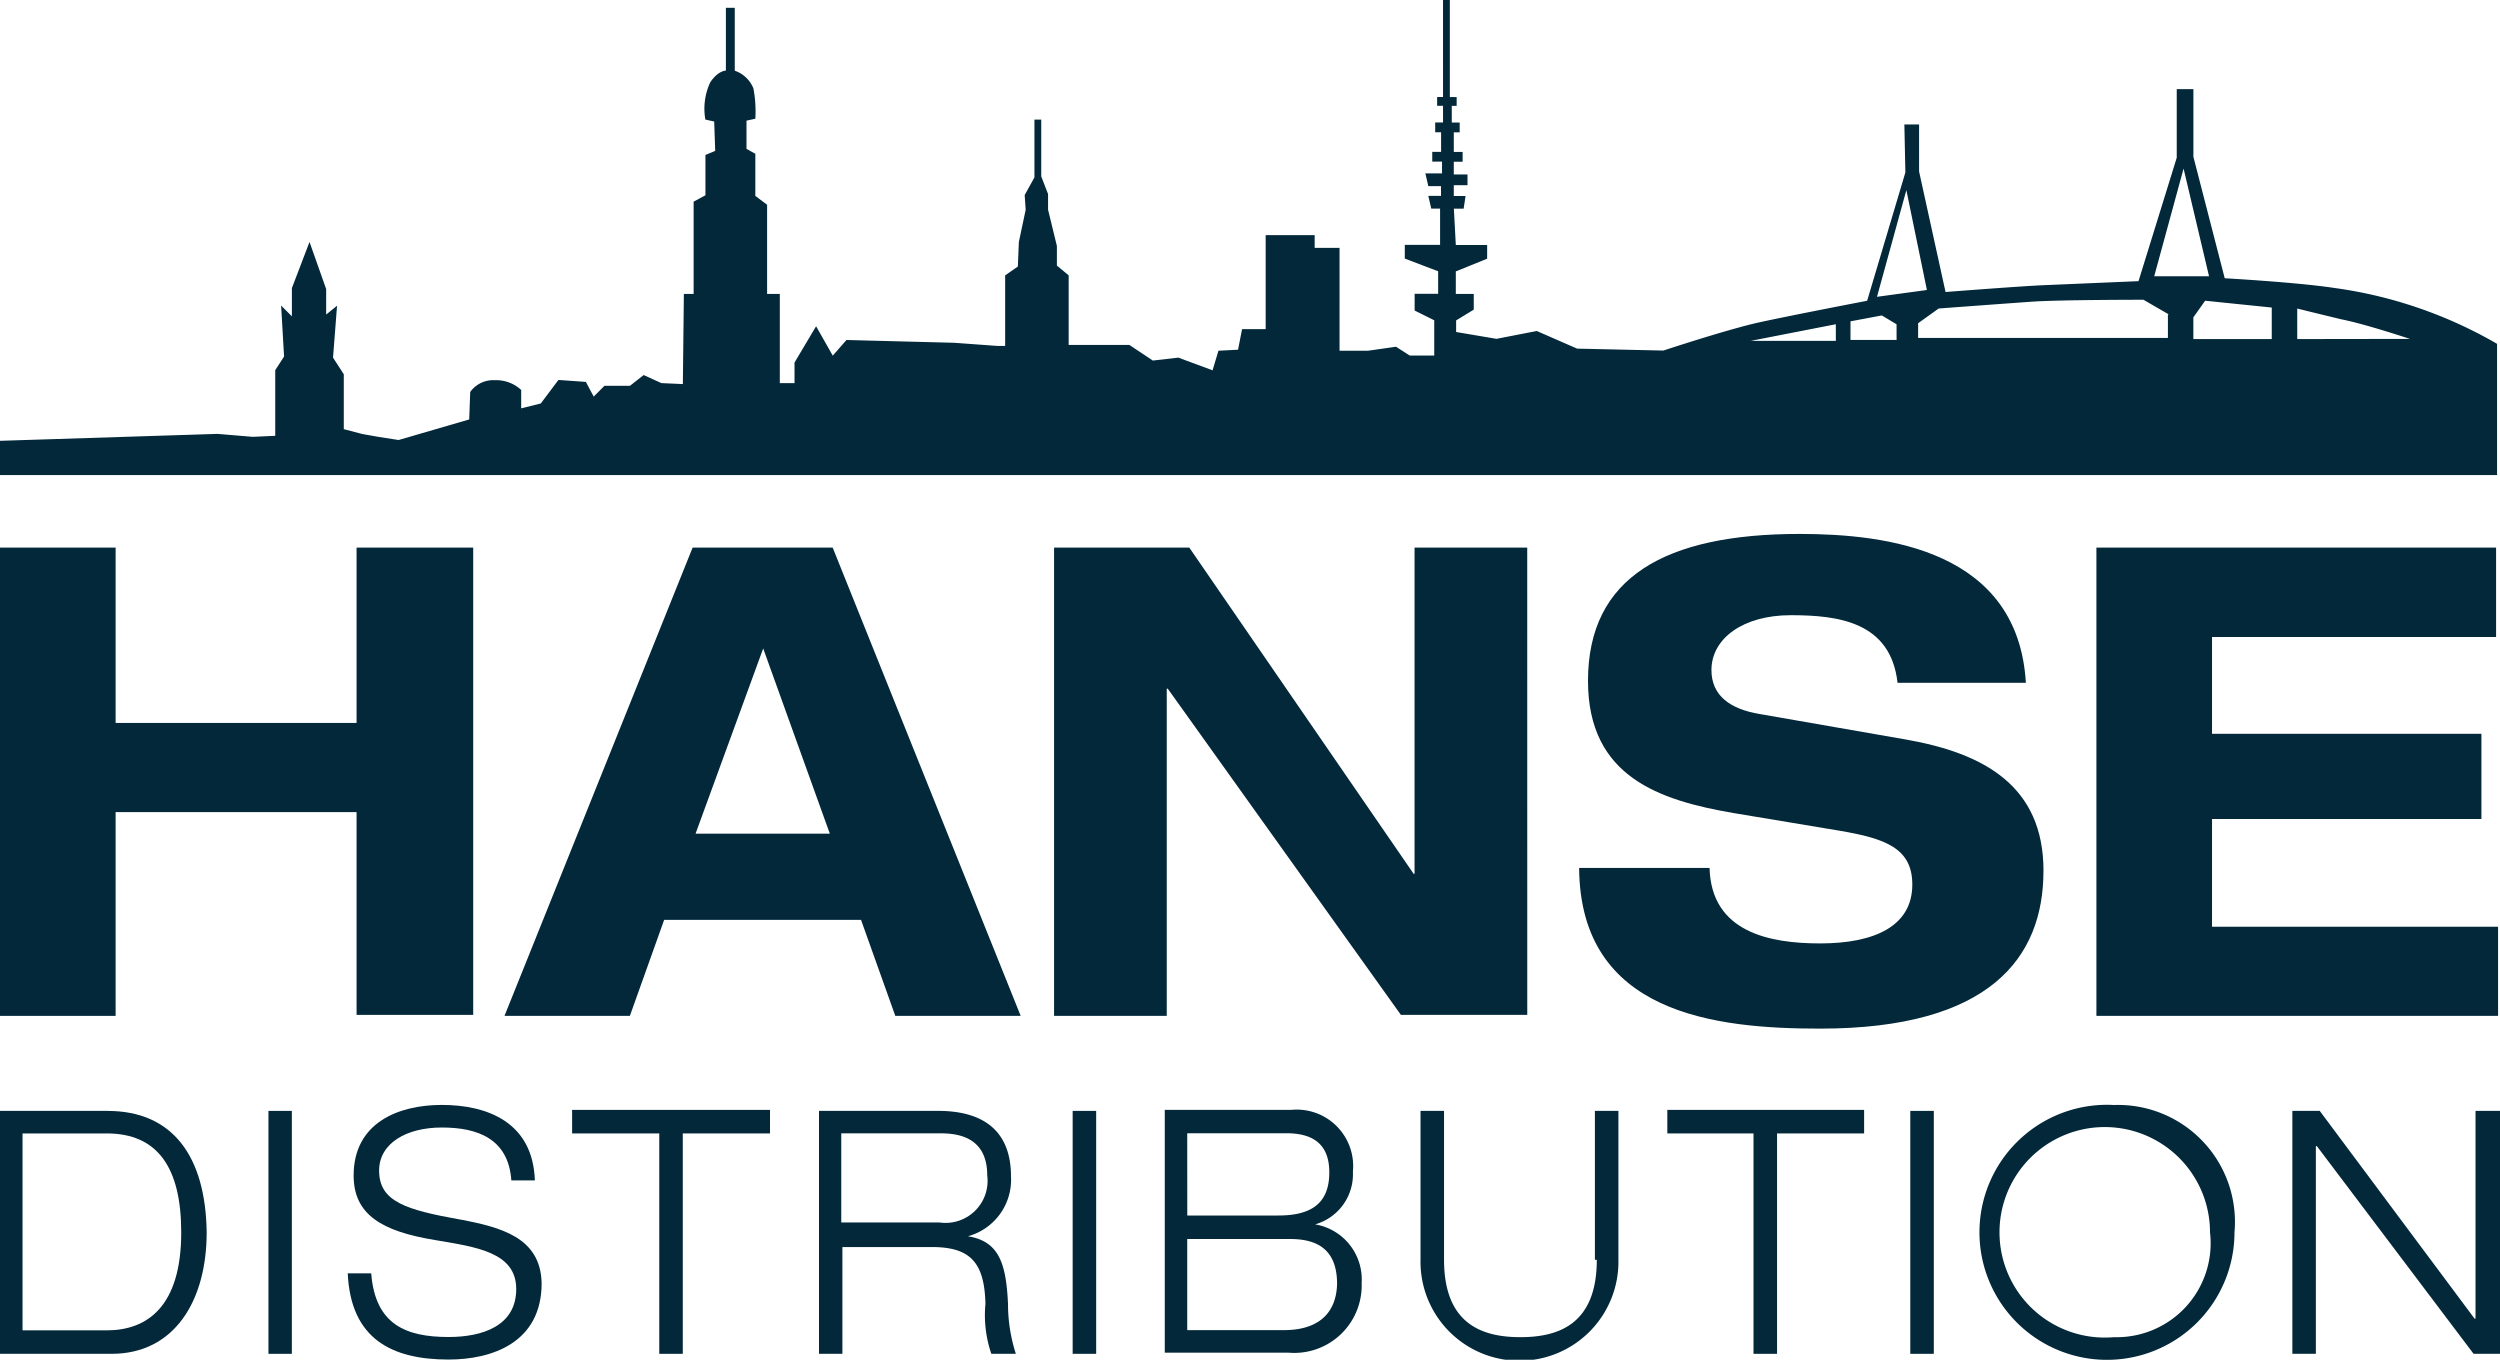 <svg id="RGB_Hanse_Deep_Sea" xmlns="http://www.w3.org/2000/svg" width="61.993" height="33.717" viewBox="0 0 61.993 33.717">
  <path id="Контур_1" data-name="Контур 1" d="M213.377,202.622a1.291,1.291,0,0,0,.948-1.311,1.4,1.4,0,0,0-1.531-1.531H209.66V205.8h3.061a1.673,1.673,0,0,0,1.821-1.725,1.385,1.385,0,0,0-1.166-1.458m-3.159-2.258h2.454c.632,0,1.069.242,1.069.971,0,.8-.486,1.069-1.263,1.069h-2.259Zm2.405,4.882h-2.405v-2.259h2.551c.656,0,1.165.242,1.165,1.117-.025.825-.583,1.142-1.311,1.142" transform="translate(-180.777 -172.258)" fill="#02283a"/>
  <rect id="Прямоугольник_64" data-name="Прямоугольник 64" width="0.583" height="6.024" transform="translate(26.599 27.547)" fill="#02283a"/>
  <path id="Контур_2" data-name="Контур 2" d="M201.463,98.57h-2.794v8.089h-.023l-5.563-8.089H189.73v11.612h2.794v-8.114h.025l5.781,8.089h3.134Z" transform="translate(-163.592 -84.991)" fill="#02283a"/>
  <path id="Контур_3" data-name="Контур 3" d="M102.98,200.364h2.161v5.465h.583v-5.465h2.163v-.584H102.98Z" transform="translate(-88.793 -172.258)" fill="#02283a"/>
  <path id="Контур_4" data-name="Контур 4" d="M95.475,98.57,90.81,110.182h3.109l.85-2.381h4.882l.85,2.381h3.109L98.948,98.57H95.473Zm.073,7.093,1.677-4.592,1.652,4.592Z" transform="translate(-78.3 -84.991)" fill="#02283a"/>
  <path id="Контур_5" data-name="Контур 5" d="M151.112,203.069a1.453,1.453,0,0,0,1.069-1.482c0-1.263-.85-1.627-1.8-1.627H147.42v6.024H148v-2.648h2.211c.948,0,1.311.364,1.336,1.409a2.965,2.965,0,0,0,.146,1.238h.608a4.027,4.027,0,0,1-.194-1.238c-.048-1-.219-1.554-1-1.677m-3.135-.34v-2.211h2.478c.535,0,1.142.171,1.142,1.044a1.043,1.043,0,0,1-1.19,1.165h-2.429Z" transform="translate(-127.111 -172.413)" fill="#02283a"/>
  <path id="Контур_6" data-name="Контур 6" d="M361.818,198.9a3.162,3.162,0,1,0,2.988,3.157,2.9,2.9,0,0,0-2.988-3.157m0,5.757a2.61,2.61,0,1,1,2.381-2.6,2.33,2.33,0,0,1-2.381,2.6" transform="translate(-309.397 -171.499)" fill="#02283a"/>
  <path id="Контур_7" data-name="Контур 7" d="M65.385,201.733c-1.336-.242-2.017-.437-2.017-1.215,0-.681.681-1.069,1.554-1.069s1.652.267,1.725,1.311h.583c-.048-1.433-1.165-1.871-2.308-1.871-1.069,0-2.186.437-2.186,1.75,0,.971.7,1.384,2.015,1.6,1,.171,2.017.292,2.017,1.215s-.85,1.19-1.677,1.19c-1.069,0-1.821-.315-1.919-1.579H62.59c.073,1.627,1.092,2.138,2.5,2.138,1.069,0,2.308-.413,2.308-1.894-.025-1.142-1.021-1.385-2.015-1.579" transform="translate(-53.967 -171.49)" fill="#02283a"/>
  <path id="Контур_8" data-name="Контур 8" d="M260.013,203.652h.048c0,1.579-.923,1.919-1.894,1.919s-1.894-.34-1.894-1.919V199.96h-.583v3.692a2.454,2.454,0,1,0,4.907,0V199.96h-.583v3.692Z" transform="translate(-220.465 -172.413)" fill="#02283a"/>
  <path id="Контур_9" data-name="Контур 9" d="M417.162,199.96v5.15h-.025l-3.838-5.15h-.679v6.024h.583v-5.15h.025l3.886,5.15h.656V199.96Z" transform="translate(-355.776 -172.413)" fill="#02283a"/>
  <rect id="Прямоугольник_65" data-name="Прямоугольник 65" width="0.583" height="6.024" transform="translate(47.37 27.547)" fill="#02283a"/>
  <path id="Контур_10" data-name="Контур 10" d="M295.755,104.465c0-2.113-1.482-2.915-3.4-3.255l-3.619-.631c-.754-.121-1.215-.461-1.215-1.094,0-.777.777-1.36,1.967-1.36s2.478.169,2.648,1.677h3.182c-.194-3.279-3.425-3.692-5.611-3.692-3.328,0-5.247,1.069-5.247,3.644,0,2.381,1.773,2.963,3.619,3.279l2.623.437c1.142.194,1.8.437,1.8,1.336,0,1.021-.923,1.458-2.284,1.458-1.238,0-2.7-.267-2.744-1.871H284.24c.025,3.619,3.377,3.984,5.976,3.984,4.2,0,5.538-1.75,5.538-3.911" transform="translate(-245.082 -82.87)" fill="#02283a"/>
  <path id="Контур_11" data-name="Контур 11" d="M300.12,200.364h2.137v5.465h.584v-5.465H305v-.584H300.12Z" transform="translate(-258.775 -172.258)" fill="#02283a"/>
  <path id="Контур_12" data-name="Контур 12" d="M2.867,105.129H8.842v5.028h2.892V98.57H8.842v4.348H2.867V98.57H0v11.612H2.867Z" transform="translate(0 -84.991)" fill="#02283a"/>
  <path id="Контур_13" data-name="Контур 13" d="M387.31,107.971h-7.093V105.3h6.68v-2.113h-6.68v-2.4h7.044V98.57H377.35v11.612h9.96Z" transform="translate(-325.365 -84.991)" fill="#02283a"/>
  <path id="Контур_14" data-name="Контур 14" d="M48.32,205.984H48.9V199.96H48.32Z" transform="translate(-41.663 -172.413)" fill="#02283a"/>
  <path id="Контур_15" data-name="Контур 15" d="M2.673,199.96H0v6.024H2.769c1.554,0,2.356-1.311,2.356-3.012-.025-1.894-.85-3.011-2.454-3.011m-.023,5.44H.559v-4.882H2.648c1.263,0,1.846.85,1.846,2.454,0,1.846-.85,2.429-1.846,2.429" transform="translate(0 -172.413)" fill="#02283a"/>
  <path id="Контур_16" data-name="Контур 16" d="M61.92,8.526a11.013,11.013,0,0,0-4.032-1.385C56.965,7,55.167,6.9,55.167,6.9L54.39,3.888V2.211h-.413v1.7l-.948,3.061-2.356.1c-.583.025-2.429.169-2.429.169l-.656-2.988V3.086h-.365l.025,1.19L46.3,7.458s-1.894.364-2.673.535-2.381.7-2.381.7l-2.138-.048-1-.437-1,.194-1-.169V7.945l.437-.267V7.289H36.1V6.73l.777-.315v-.34H36.1l-.048-.9h.242l.048-.315h-.292V4.593h.34V4.326h-.34V4.01h.219V3.768h-.219V3.282h.146V3.039H36V2.626h.121V2.407h-.169V0h-.169V2.405h-.146v.219h.146v.413h-.194V3.28h.146v.486h-.219v.242h.242V4.3h-.413l.073.315h.315v.242h-.315l.073.315h.219v.9h-.875v.34l.827.315v.559h-.583V7.7l.486.242v.875h-.608l-.34-.219-.7.1h-.7V6.146H32.6V5.83H31.385V8.162H30.8l-.1.51-.486.025-.146.486-.85-.315-.631.073-.583-.388H26.5V6.828l-.292-.242V6.1l-.219-.9V4.812l-.169-.437V2.966h-.169V4.4l-.242.437.025.364-.169.8-.025.608-.315.219v1.75h-.194L23.662,8.5,20.99,8.431l-.34.388-.413-.729-.535.9V9.5h-.365V7.288h-.315V5.077l-.292-.219V3.813l-.219-.121v-.7l.219-.048a3.034,3.034,0,0,0-.048-.754.77.77,0,0,0-.462-.437V.194H18V1.75s-.194,0-.388.292a1.545,1.545,0,0,0-.121.923l.219.048.025.729-.242.1v1L17.2,5V7.289h-.242l-.025,2.235L16.4,9.5,15.961,9.3l-.34.267h-.632l-.267.267-.194-.364-.681-.048-.437.583-.486.121V9.67a.91.91,0,0,0-.656-.242.7.7,0,0,0-.608.292l-.025.681-1.75.51L9.4,10.836l-.413-.073-.462-.121V9.281l-.267-.413.1-1.287L8.088,7.8V7.168L7.675,6,7.238,7.144v.7l-.267-.267.073,1.263-.219.34v1.627l-.559.025-.875-.073L0,10.931v.85H61.92ZM54.146,4.178l.632,2.673h-1.36l.729-2.673Zm-6.874.535.51,2.478-1.238.169.729-2.648Zm-1.748,3.74H43.41l2.113-.413Zm1.506-.023H45.887V7.968l.777-.146.365.219ZM53.758,7.8V8.38H47.564V8.015l.51-.365s1.627-.121,2.308-.169,2.769-.048,2.769-.048l.632.365h-.025Zm2.575.608H54.389V7.87l.292-.413,1.652.169V8.4Zm.657,0h-.025V7.651s.486.121,1.094.267c.608.121,1.7.486,1.7.486Z" fill="#02283a"/>
</svg>
